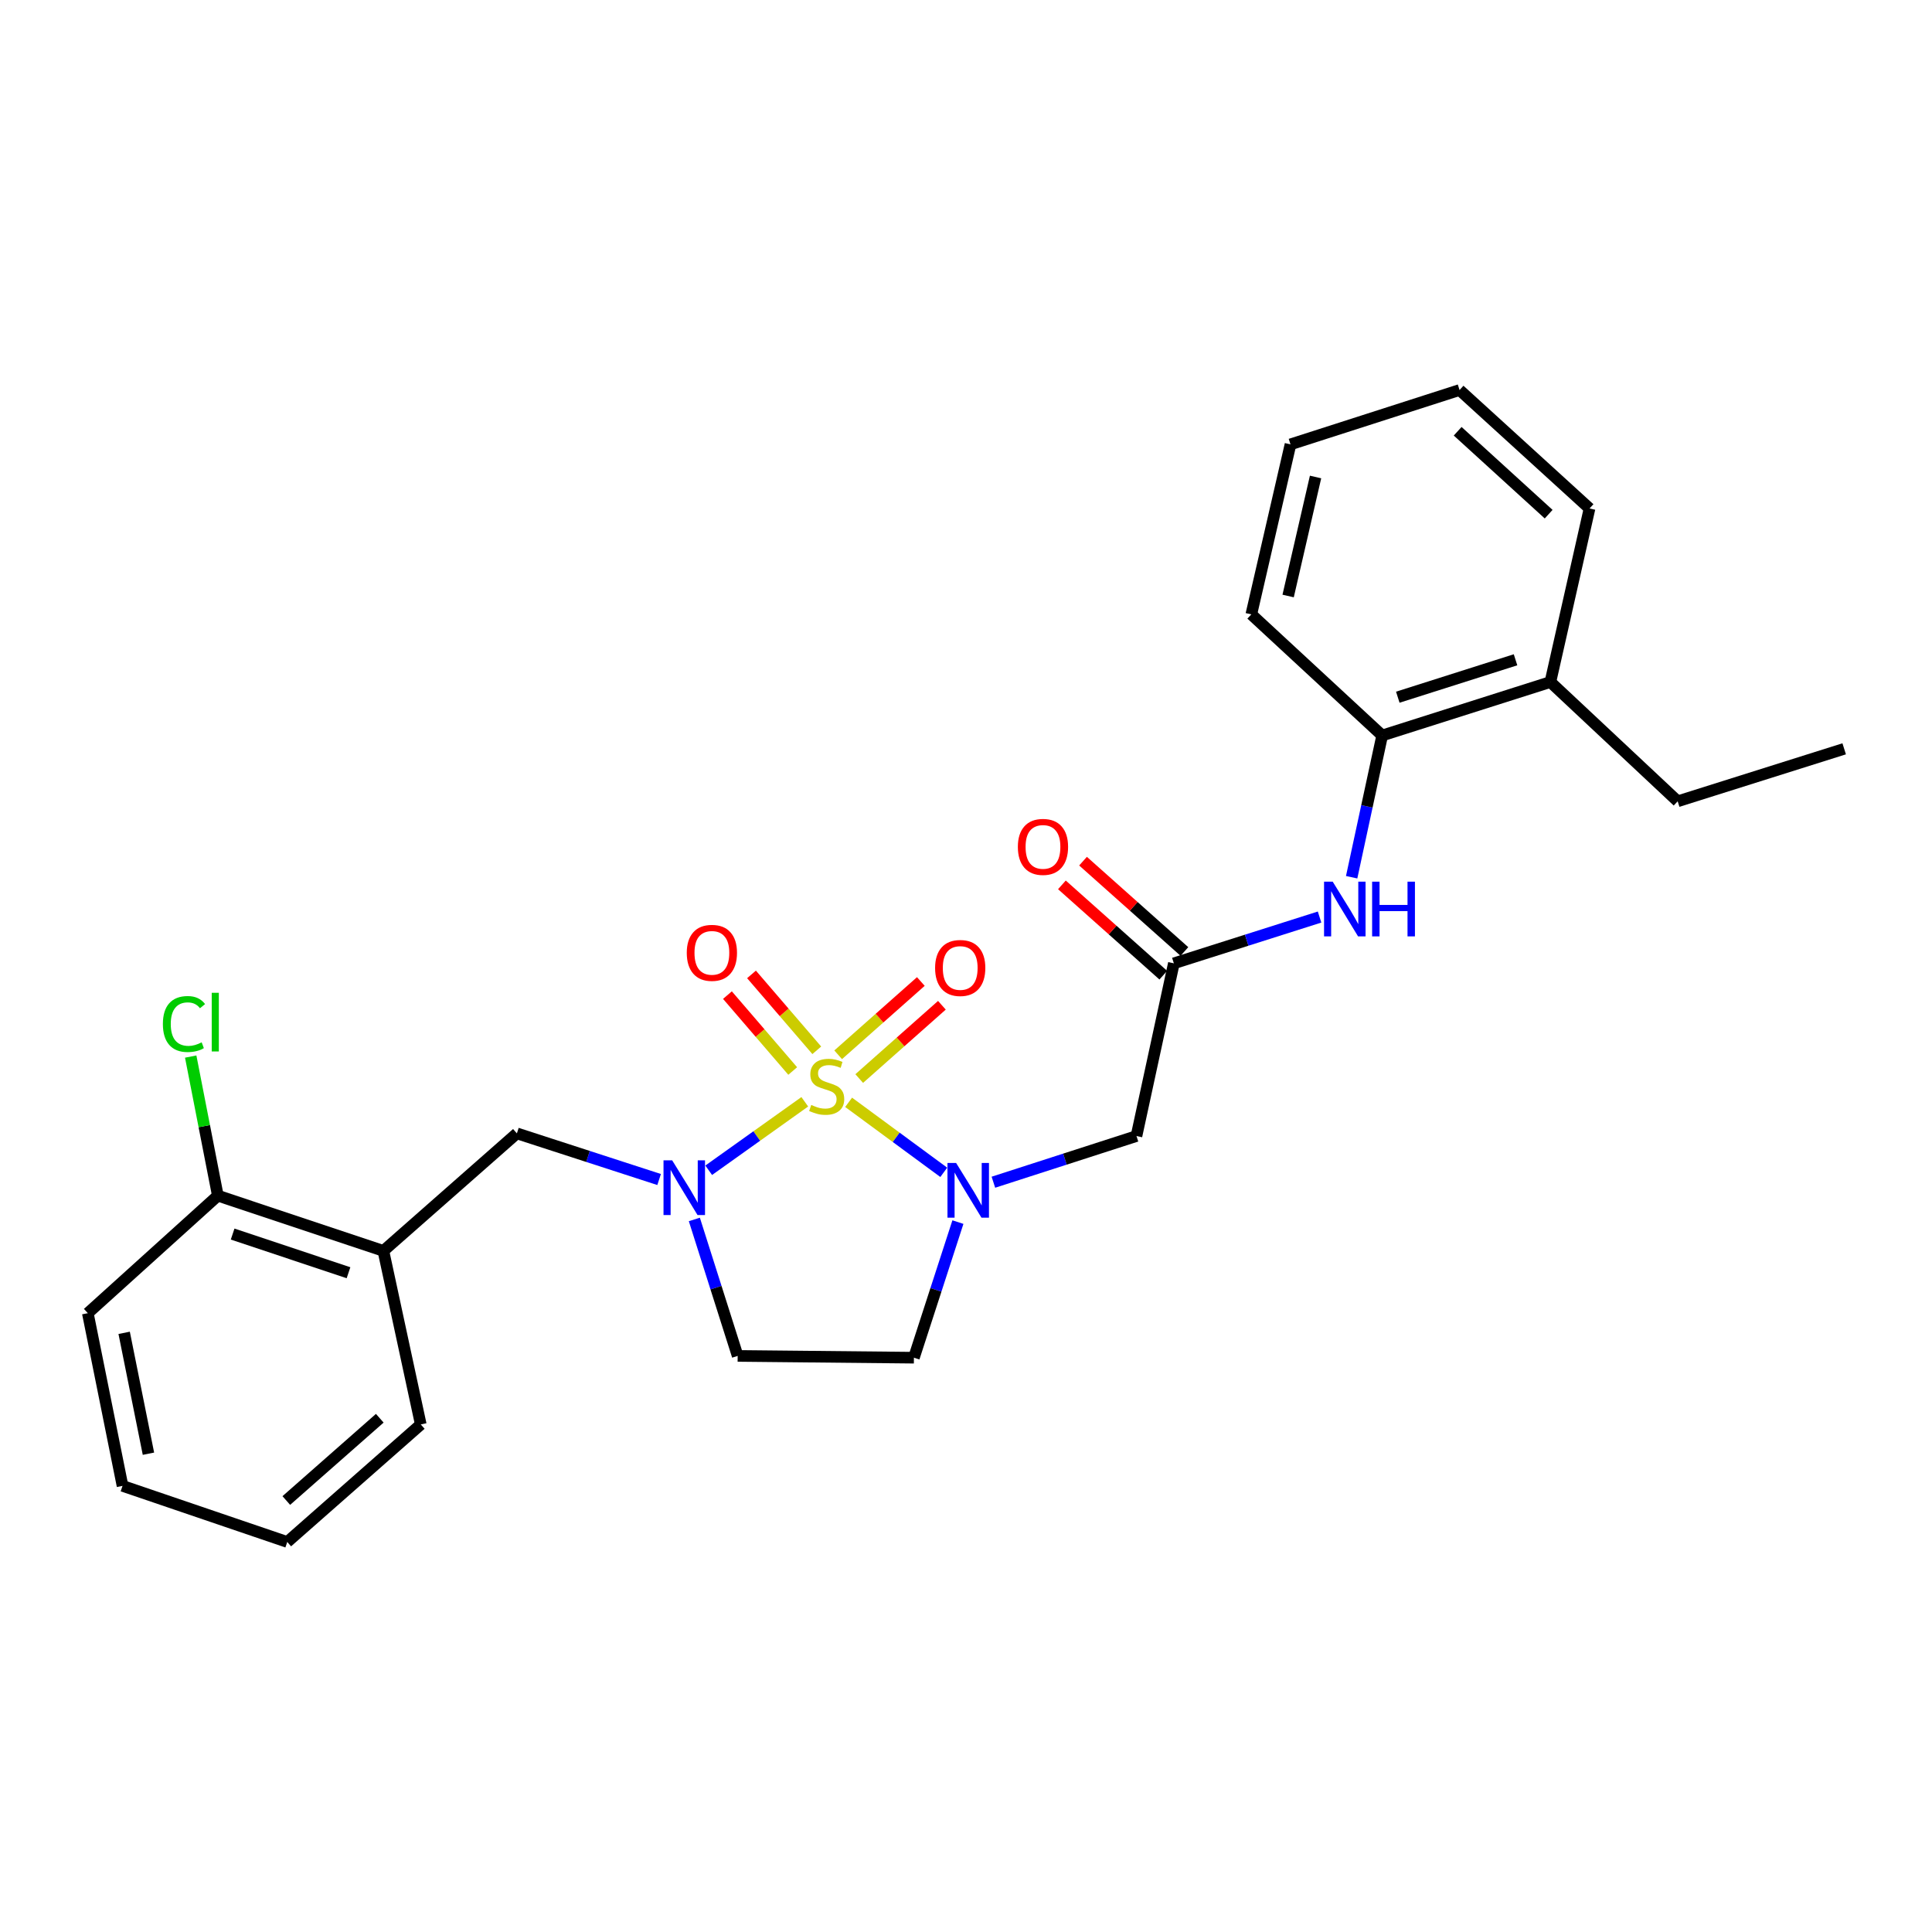 <?xml version='1.0' encoding='iso-8859-1'?>
<svg version='1.1' baseProfile='full'
              xmlns='http://www.w3.org/2000/svg'
                      xmlns:rdkit='http://www.rdkit.org/xml'
                      xmlns:xlink='http://www.w3.org/1999/xlink'
                  xml:space='preserve'
width='1000px' height='1000px' viewBox='0 0 1000 1000'>
<!-- END OF HEADER -->
<rect style='opacity:1.0;fill:#FFFFFF;stroke:none' width='1000' height='1000' x='0' y='0'> </rect>
<path class='bond-0' d='M 439.248,570.557 L 463.869,588.679' style='fill:none;fill-rule:evenodd;stroke:#CCCC00;stroke-width:6px;stroke-linecap:butt;stroke-linejoin:miter;stroke-opacity:1' />
<path class='bond-0' d='M 463.869,588.679 L 488.489,606.8' style='fill:none;fill-rule:evenodd;stroke:#0000FF;stroke-width:6px;stroke-linecap:butt;stroke-linejoin:miter;stroke-opacity:1' />
<path class='bond-1' d='M 416.551,570.284 L 391.689,588.003' style='fill:none;fill-rule:evenodd;stroke:#CCCC00;stroke-width:6px;stroke-linecap:butt;stroke-linejoin:miter;stroke-opacity:1' />
<path class='bond-1' d='M 391.689,588.003 L 366.828,605.722' style='fill:none;fill-rule:evenodd;stroke:#0000FF;stroke-width:6px;stroke-linecap:butt;stroke-linejoin:miter;stroke-opacity:1' />
<path class='bond-7' d='M 444.733,558.254 L 466.13,539.288' style='fill:none;fill-rule:evenodd;stroke:#CCCC00;stroke-width:6px;stroke-linecap:butt;stroke-linejoin:miter;stroke-opacity:1' />
<path class='bond-7' d='M 466.13,539.288 L 487.527,520.322' style='fill:none;fill-rule:evenodd;stroke:#FF0000;stroke-width:6px;stroke-linecap:butt;stroke-linejoin:miter;stroke-opacity:1' />
<path class='bond-7' d='M 433.833,545.956 L 455.23,526.99' style='fill:none;fill-rule:evenodd;stroke:#CCCC00;stroke-width:6px;stroke-linecap:butt;stroke-linejoin:miter;stroke-opacity:1' />
<path class='bond-7' d='M 455.23,526.99 L 476.627,508.024' style='fill:none;fill-rule:evenodd;stroke:#FF0000;stroke-width:6px;stroke-linecap:butt;stroke-linejoin:miter;stroke-opacity:1' />
<path class='bond-8' d='M 422.765,543.636 L 405.872,523.994' style='fill:none;fill-rule:evenodd;stroke:#CCCC00;stroke-width:6px;stroke-linecap:butt;stroke-linejoin:miter;stroke-opacity:1' />
<path class='bond-8' d='M 405.872,523.994 L 388.979,504.352' style='fill:none;fill-rule:evenodd;stroke:#FF0000;stroke-width:6px;stroke-linecap:butt;stroke-linejoin:miter;stroke-opacity:1' />
<path class='bond-8' d='M 410.306,554.352 L 393.413,534.71' style='fill:none;fill-rule:evenodd;stroke:#CCCC00;stroke-width:6px;stroke-linecap:butt;stroke-linejoin:miter;stroke-opacity:1' />
<path class='bond-8' d='M 393.413,534.71 L 376.52,515.068' style='fill:none;fill-rule:evenodd;stroke:#FF0000;stroke-width:6px;stroke-linecap:butt;stroke-linejoin:miter;stroke-opacity:1' />
<path class='bond-2' d='M 514.178,611.915 L 551.208,599.962' style='fill:none;fill-rule:evenodd;stroke:#0000FF;stroke-width:6px;stroke-linecap:butt;stroke-linejoin:miter;stroke-opacity:1' />
<path class='bond-2' d='M 551.208,599.962 L 588.238,588.01' style='fill:none;fill-rule:evenodd;stroke:#000000;stroke-width:6px;stroke-linecap:butt;stroke-linejoin:miter;stroke-opacity:1' />
<path class='bond-5' d='M 495.816,632.556 L 484.428,667.649' style='fill:none;fill-rule:evenodd;stroke:#0000FF;stroke-width:6px;stroke-linecap:butt;stroke-linejoin:miter;stroke-opacity:1' />
<path class='bond-5' d='M 484.428,667.649 L 473.04,702.741' style='fill:none;fill-rule:evenodd;stroke:#000000;stroke-width:6px;stroke-linecap:butt;stroke-linejoin:miter;stroke-opacity:1' />
<path class='bond-4' d='M 341.156,610.517 L 304.349,598.574' style='fill:none;fill-rule:evenodd;stroke:#0000FF;stroke-width:6px;stroke-linecap:butt;stroke-linejoin:miter;stroke-opacity:1' />
<path class='bond-4' d='M 304.349,598.574 L 267.542,586.631' style='fill:none;fill-rule:evenodd;stroke:#000000;stroke-width:6px;stroke-linecap:butt;stroke-linejoin:miter;stroke-opacity:1' />
<path class='bond-6' d='M 359.393,631.185 L 370.605,666.502' style='fill:none;fill-rule:evenodd;stroke:#0000FF;stroke-width:6px;stroke-linecap:butt;stroke-linejoin:miter;stroke-opacity:1' />
<path class='bond-6' d='M 370.605,666.502 L 381.817,701.819' style='fill:none;fill-rule:evenodd;stroke:#000000;stroke-width:6px;stroke-linecap:butt;stroke-linejoin:miter;stroke-opacity:1' />
<path class='bond-3' d='M 588.238,588.01 L 607.583,498.621' style='fill:none;fill-rule:evenodd;stroke:#000000;stroke-width:6px;stroke-linecap:butt;stroke-linejoin:miter;stroke-opacity:1' />
<path class='bond-9' d='M 607.583,498.621 L 645.295,486.641' style='fill:none;fill-rule:evenodd;stroke:#000000;stroke-width:6px;stroke-linecap:butt;stroke-linejoin:miter;stroke-opacity:1' />
<path class='bond-9' d='M 645.295,486.641 L 683.007,474.661' style='fill:none;fill-rule:evenodd;stroke:#0000FF;stroke-width:6px;stroke-linecap:butt;stroke-linejoin:miter;stroke-opacity:1' />
<path class='bond-13' d='M 613.049,492.487 L 586.813,469.11' style='fill:none;fill-rule:evenodd;stroke:#000000;stroke-width:6px;stroke-linecap:butt;stroke-linejoin:miter;stroke-opacity:1' />
<path class='bond-13' d='M 586.813,469.11 L 560.576,445.734' style='fill:none;fill-rule:evenodd;stroke:#FF0000;stroke-width:6px;stroke-linecap:butt;stroke-linejoin:miter;stroke-opacity:1' />
<path class='bond-13' d='M 602.117,504.756 L 575.881,481.38' style='fill:none;fill-rule:evenodd;stroke:#000000;stroke-width:6px;stroke-linecap:butt;stroke-linejoin:miter;stroke-opacity:1' />
<path class='bond-13' d='M 575.881,481.38 L 549.644,458.004' style='fill:none;fill-rule:evenodd;stroke:#FF0000;stroke-width:6px;stroke-linecap:butt;stroke-linejoin:miter;stroke-opacity:1' />
<path class='bond-10' d='M 267.542,586.631 L 198.44,647.462' style='fill:none;fill-rule:evenodd;stroke:#000000;stroke-width:6px;stroke-linecap:butt;stroke-linejoin:miter;stroke-opacity:1' />
<path class='bond-26' d='M 473.04,702.741 L 381.817,701.819' style='fill:none;fill-rule:evenodd;stroke:#000000;stroke-width:6px;stroke-linecap:butt;stroke-linejoin:miter;stroke-opacity:1' />
<path class='bond-11' d='M 699.612,454.054 L 707.513,417.37' style='fill:none;fill-rule:evenodd;stroke:#0000FF;stroke-width:6px;stroke-linecap:butt;stroke-linejoin:miter;stroke-opacity:1' />
<path class='bond-11' d='M 707.513,417.37 L 715.413,380.685' style='fill:none;fill-rule:evenodd;stroke:#000000;stroke-width:6px;stroke-linecap:butt;stroke-linejoin:miter;stroke-opacity:1' />
<path class='bond-12' d='M 198.44,647.462 L 112.758,618.877' style='fill:none;fill-rule:evenodd;stroke:#000000;stroke-width:6px;stroke-linecap:butt;stroke-linejoin:miter;stroke-opacity:1' />
<path class='bond-12' d='M 180.387,658.763 L 120.41,638.753' style='fill:none;fill-rule:evenodd;stroke:#000000;stroke-width:6px;stroke-linecap:butt;stroke-linejoin:miter;stroke-opacity:1' />
<path class='bond-16' d='M 198.44,647.462 L 217.794,737.288' style='fill:none;fill-rule:evenodd;stroke:#000000;stroke-width:6px;stroke-linecap:butt;stroke-linejoin:miter;stroke-opacity:1' />
<path class='bond-14' d='M 715.413,380.685 L 802.473,353.013' style='fill:none;fill-rule:evenodd;stroke:#000000;stroke-width:6px;stroke-linecap:butt;stroke-linejoin:miter;stroke-opacity:1' />
<path class='bond-14' d='M 723.494,360.873 L 784.436,341.503' style='fill:none;fill-rule:evenodd;stroke:#000000;stroke-width:6px;stroke-linecap:butt;stroke-linejoin:miter;stroke-opacity:1' />
<path class='bond-17' d='M 715.413,380.685 L 647.681,318.001' style='fill:none;fill-rule:evenodd;stroke:#000000;stroke-width:6px;stroke-linecap:butt;stroke-linejoin:miter;stroke-opacity:1' />
<path class='bond-15' d='M 112.758,618.877 L 105.733,582.878' style='fill:none;fill-rule:evenodd;stroke:#000000;stroke-width:6px;stroke-linecap:butt;stroke-linejoin:miter;stroke-opacity:1' />
<path class='bond-15' d='M 105.733,582.878 L 98.708,546.878' style='fill:none;fill-rule:evenodd;stroke:#00CC00;stroke-width:6px;stroke-linecap:butt;stroke-linejoin:miter;stroke-opacity:1' />
<path class='bond-19' d='M 112.758,618.877 L 45.455,679.698' style='fill:none;fill-rule:evenodd;stroke:#000000;stroke-width:6px;stroke-linecap:butt;stroke-linejoin:miter;stroke-opacity:1' />
<path class='bond-18' d='M 802.473,353.013 L 868.362,414.757' style='fill:none;fill-rule:evenodd;stroke:#000000;stroke-width:6px;stroke-linecap:butt;stroke-linejoin:miter;stroke-opacity:1' />
<path class='bond-20' d='M 802.473,353.013 L 822.741,263.187' style='fill:none;fill-rule:evenodd;stroke:#000000;stroke-width:6px;stroke-linecap:butt;stroke-linejoin:miter;stroke-opacity:1' />
<path class='bond-22' d='M 217.794,737.288 L 148.683,798.128' style='fill:none;fill-rule:evenodd;stroke:#000000;stroke-width:6px;stroke-linecap:butt;stroke-linejoin:miter;stroke-opacity:1' />
<path class='bond-22' d='M 196.569,734.079 L 148.191,776.667' style='fill:none;fill-rule:evenodd;stroke:#000000;stroke-width:6px;stroke-linecap:butt;stroke-linejoin:miter;stroke-opacity:1' />
<path class='bond-23' d='M 647.681,318.001 L 667.958,230.001' style='fill:none;fill-rule:evenodd;stroke:#000000;stroke-width:6px;stroke-linecap:butt;stroke-linejoin:miter;stroke-opacity:1' />
<path class='bond-23' d='M 666.736,308.491 L 680.93,246.891' style='fill:none;fill-rule:evenodd;stroke:#000000;stroke-width:6px;stroke-linecap:butt;stroke-linejoin:miter;stroke-opacity:1' />
<path class='bond-21' d='M 868.362,414.757 L 954.545,387.587' style='fill:none;fill-rule:evenodd;stroke:#000000;stroke-width:6px;stroke-linecap:butt;stroke-linejoin:miter;stroke-opacity:1' />
<path class='bond-27' d='M 45.455,679.698 L 63.422,769.086' style='fill:none;fill-rule:evenodd;stroke:#000000;stroke-width:6px;stroke-linecap:butt;stroke-linejoin:miter;stroke-opacity:1' />
<path class='bond-27' d='M 64.261,689.868 L 76.838,752.44' style='fill:none;fill-rule:evenodd;stroke:#000000;stroke-width:6px;stroke-linecap:butt;stroke-linejoin:miter;stroke-opacity:1' />
<path class='bond-28' d='M 822.741,263.187 L 755.465,201.872' style='fill:none;fill-rule:evenodd;stroke:#000000;stroke-width:6px;stroke-linecap:butt;stroke-linejoin:miter;stroke-opacity:1' />
<path class='bond-28' d='M 801.58,266.135 L 754.487,223.215' style='fill:none;fill-rule:evenodd;stroke:#000000;stroke-width:6px;stroke-linecap:butt;stroke-linejoin:miter;stroke-opacity:1' />
<path class='bond-24' d='M 148.683,798.128 L 63.422,769.086' style='fill:none;fill-rule:evenodd;stroke:#000000;stroke-width:6px;stroke-linecap:butt;stroke-linejoin:miter;stroke-opacity:1' />
<path class='bond-25' d='M 667.958,230.001 L 755.465,201.872' style='fill:none;fill-rule:evenodd;stroke:#000000;stroke-width:6px;stroke-linecap:butt;stroke-linejoin:miter;stroke-opacity:1' />
<path  class='atom-0' d='M 419.894 571.92
Q 420.214 572.04, 421.534 572.6
Q 422.854 573.16, 424.294 573.52
Q 425.774 573.84, 427.214 573.84
Q 429.894 573.84, 431.454 572.56
Q 433.014 571.24, 433.014 568.96
Q 433.014 567.4, 432.214 566.44
Q 431.454 565.48, 430.254 564.96
Q 429.054 564.44, 427.054 563.84
Q 424.534 563.08, 423.014 562.36
Q 421.534 561.64, 420.454 560.12
Q 419.414 558.6, 419.414 556.04
Q 419.414 552.48, 421.814 550.28
Q 424.254 548.08, 429.054 548.08
Q 432.334 548.08, 436.054 549.64
L 435.134 552.72
Q 431.734 551.32, 429.174 551.32
Q 426.414 551.32, 424.894 552.48
Q 423.374 553.6, 423.414 555.56
Q 423.414 557.08, 424.174 558
Q 424.974 558.92, 426.094 559.44
Q 427.254 559.96, 429.174 560.56
Q 431.734 561.36, 433.254 562.16
Q 434.774 562.96, 435.854 564.6
Q 436.974 566.2, 436.974 568.96
Q 436.974 572.88, 434.334 575
Q 431.734 577.08, 427.374 577.08
Q 424.854 577.08, 422.934 576.52
Q 421.054 576, 418.814 575.08
L 419.894 571.92
' fill='#CCCC00'/>
<path  class='atom-1' d='M 494.89 601.96
L 504.17 616.96
Q 505.09 618.44, 506.57 621.12
Q 508.05 623.8, 508.13 623.96
L 508.13 601.96
L 511.89 601.96
L 511.89 630.28
L 508.01 630.28
L 498.05 613.88
Q 496.89 611.96, 495.65 609.76
Q 494.45 607.56, 494.09 606.88
L 494.09 630.28
L 490.41 630.28
L 490.41 601.96
L 494.89 601.96
' fill='#0000FF'/>
<path  class='atom-2' d='M 347.913 600.581
L 357.193 615.581
Q 358.113 617.061, 359.593 619.741
Q 361.073 622.421, 361.153 622.581
L 361.153 600.581
L 364.913 600.581
L 364.913 628.901
L 361.033 628.901
L 351.073 612.501
Q 349.913 610.581, 348.673 608.381
Q 347.473 606.181, 347.113 605.501
L 347.113 628.901
L 343.433 628.901
L 343.433 600.581
L 347.913 600.581
' fill='#0000FF'/>
<path  class='atom-8' d='M 484.005 501.02
Q 484.005 494.22, 487.365 490.42
Q 490.725 486.62, 497.005 486.62
Q 503.285 486.62, 506.645 490.42
Q 510.005 494.22, 510.005 501.02
Q 510.005 507.9, 506.605 511.82
Q 503.205 515.7, 497.005 515.7
Q 490.765 515.7, 487.365 511.82
Q 484.005 507.94, 484.005 501.02
M 497.005 512.5
Q 501.325 512.5, 503.645 509.62
Q 506.005 506.7, 506.005 501.02
Q 506.005 495.46, 503.645 492.66
Q 501.325 489.82, 497.005 489.82
Q 492.685 489.82, 490.325 492.62
Q 488.005 495.42, 488.005 501.02
Q 488.005 506.74, 490.325 509.62
Q 492.685 512.5, 497.005 512.5
' fill='#FF0000'/>
<path  class='atom-9' d='M 355.47 493.187
Q 355.47 486.387, 358.83 482.587
Q 362.19 478.787, 368.47 478.787
Q 374.75 478.787, 378.11 482.587
Q 381.47 486.387, 381.47 493.187
Q 381.47 500.067, 378.07 503.987
Q 374.67 507.867, 368.47 507.867
Q 362.23 507.867, 358.83 503.987
Q 355.47 500.107, 355.47 493.187
M 368.47 504.667
Q 372.79 504.667, 375.11 501.787
Q 377.47 498.867, 377.47 493.187
Q 377.47 487.627, 375.11 484.827
Q 372.79 481.987, 368.47 481.987
Q 364.15 481.987, 361.79 484.787
Q 359.47 487.587, 359.47 493.187
Q 359.47 498.907, 361.79 501.787
Q 364.15 504.667, 368.47 504.667
' fill='#FF0000'/>
<path  class='atom-10' d='M 689.808 456.351
L 699.088 471.351
Q 700.008 472.831, 701.488 475.511
Q 702.968 478.191, 703.048 478.351
L 703.048 456.351
L 706.808 456.351
L 706.808 484.671
L 702.928 484.671
L 692.968 468.271
Q 691.808 466.351, 690.568 464.151
Q 689.368 461.951, 689.008 461.271
L 689.008 484.671
L 685.328 484.671
L 685.328 456.351
L 689.808 456.351
' fill='#0000FF'/>
<path  class='atom-10' d='M 710.208 456.351
L 714.048 456.351
L 714.048 468.391
L 728.528 468.391
L 728.528 456.351
L 732.368 456.351
L 732.368 484.671
L 728.528 484.671
L 728.528 471.591
L 714.048 471.591
L 714.048 484.671
L 710.208 484.671
L 710.208 456.351
' fill='#0000FF'/>
<path  class='atom-14' d='M 526.842 438.346
Q 526.842 431.546, 530.202 427.746
Q 533.562 423.946, 539.842 423.946
Q 546.122 423.946, 549.482 427.746
Q 552.842 431.546, 552.842 438.346
Q 552.842 445.226, 549.442 449.146
Q 546.042 453.026, 539.842 453.026
Q 533.602 453.026, 530.202 449.146
Q 526.842 445.266, 526.842 438.346
M 539.842 449.826
Q 544.162 449.826, 546.482 446.946
Q 548.842 444.026, 548.842 438.346
Q 548.842 432.786, 546.482 429.986
Q 544.162 427.146, 539.842 427.146
Q 535.522 427.146, 533.162 429.946
Q 530.842 432.746, 530.842 438.346
Q 530.842 444.066, 533.162 446.946
Q 535.522 449.826, 539.842 449.826
' fill='#FF0000'/>
<path  class='atom-16' d='M 84.309 530.03
Q 84.309 522.99, 87.589 519.31
Q 90.909 515.59, 97.189 515.59
Q 103.029 515.59, 106.149 519.71
L 103.509 521.87
Q 101.229 518.87, 97.189 518.87
Q 92.909 518.87, 90.629 521.75
Q 88.389 524.59, 88.389 530.03
Q 88.389 535.63, 90.709 538.51
Q 93.069 541.39, 97.629 541.39
Q 100.749 541.39, 104.389 539.51
L 105.509 542.51
Q 104.029 543.47, 101.789 544.03
Q 99.549 544.59, 97.069 544.59
Q 90.909 544.59, 87.589 540.83
Q 84.309 537.07, 84.309 530.03
' fill='#00CC00'/>
<path  class='atom-16' d='M 109.589 513.87
L 113.269 513.87
L 113.269 544.23
L 109.589 544.23
L 109.589 513.87
' fill='#00CC00'/>
</svg>
